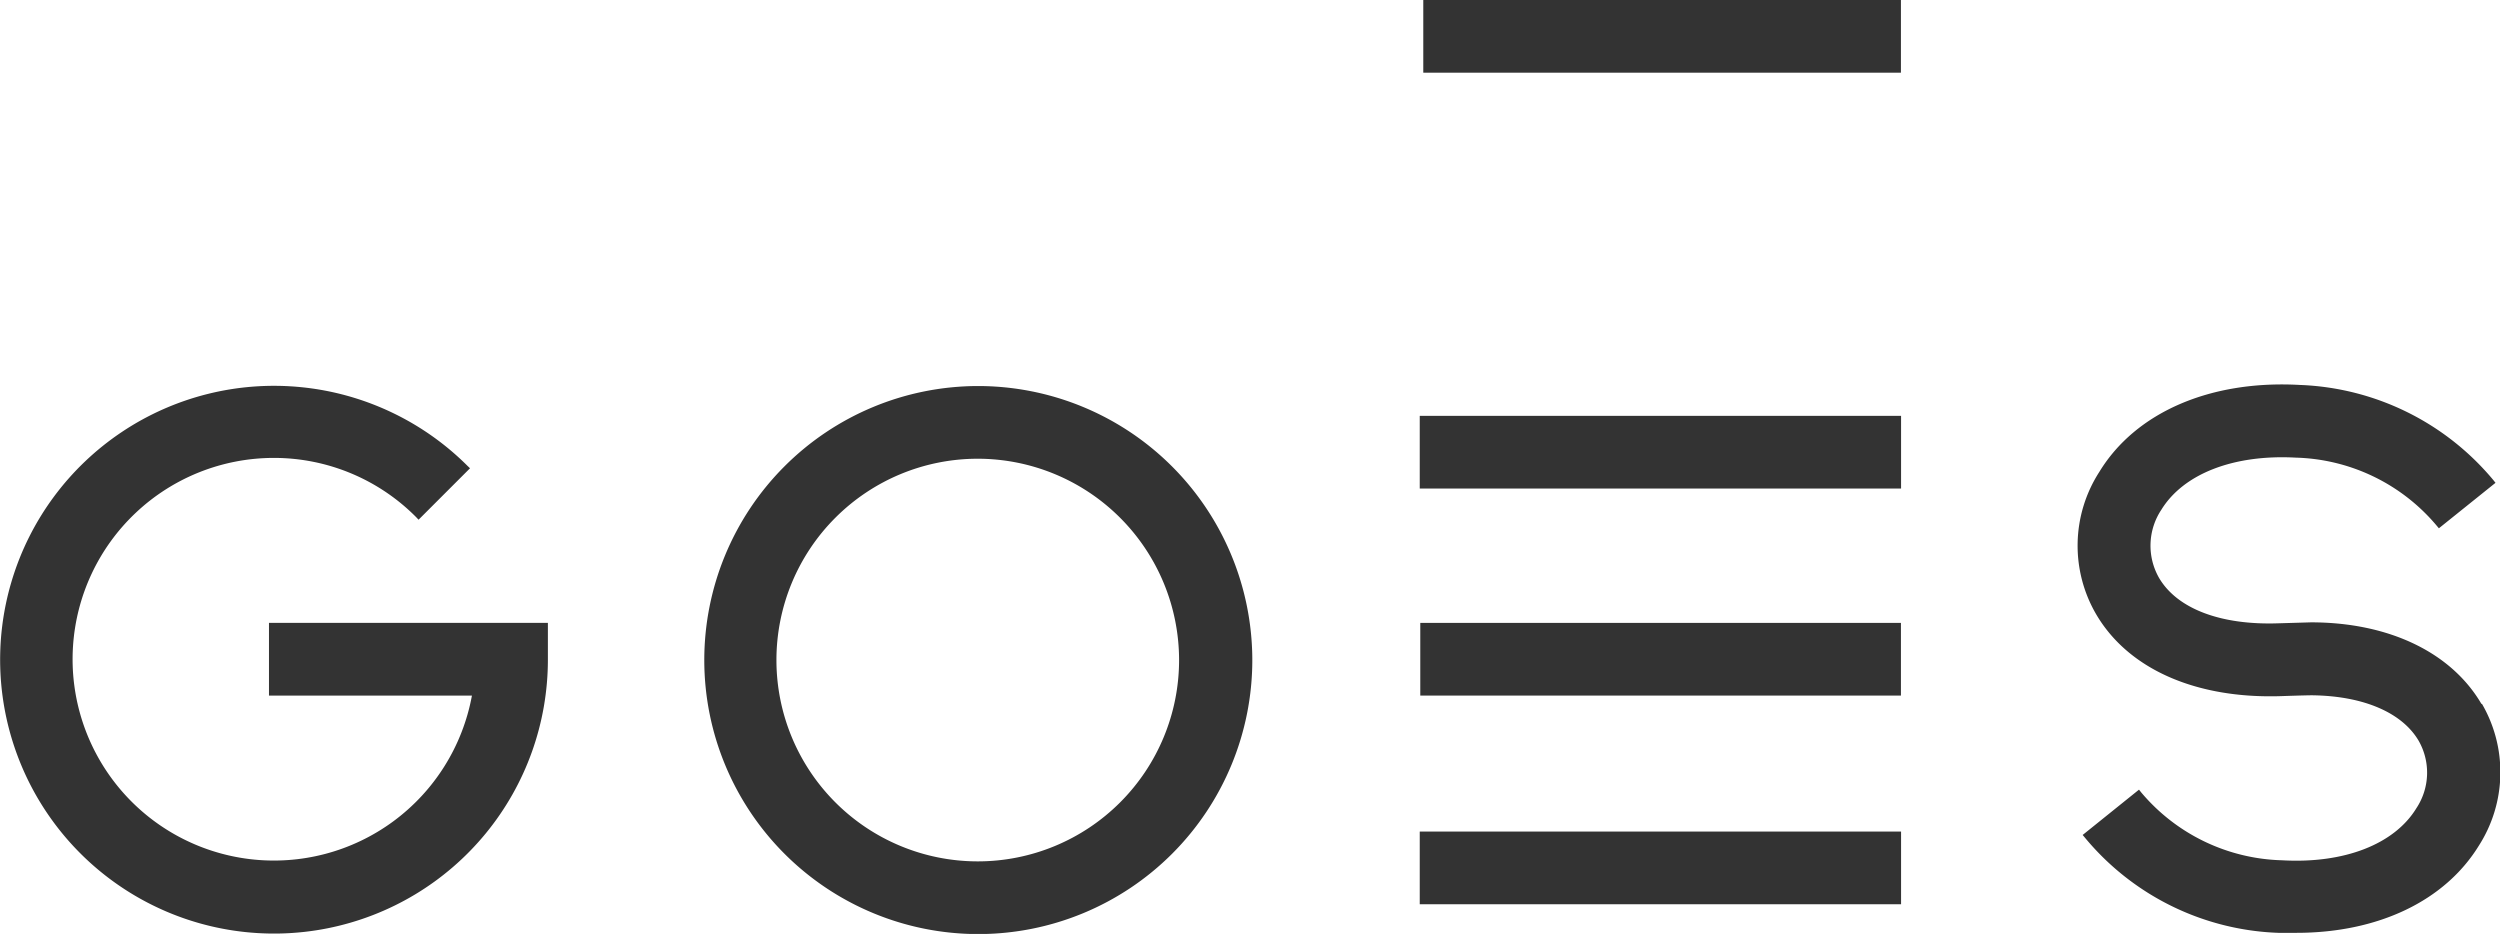 <?xml version="1.0" encoding="UTF-8"?> <svg xmlns="http://www.w3.org/2000/svg" viewBox="0 0 183.66 68.61"><defs><style>.cls-1{fill:#333;}</style></defs><g id="Layer_2" data-name="Layer 2"><g id="Layer_1-2" data-name="Layer 1"><path class="cls-1" d="M19.76,51.1H34.67A14.79,14.79,0,1,1,20.12,33.64,14.71,14.71,0,0,1,30.58,38l.17.18,3.78-3.78-.18-.17a20.12,20.12,0,1,0,5.9,14.23V45.76H19.76Z"></path><path class="cls-1" d="M86.62,48.49A14.79,14.79,0,1,1,71.83,33.7,14.8,14.8,0,0,1,86.62,48.49M71.83,28.36A20.13,20.13,0,1,0,92,48.49,20.15,20.15,0,0,0,71.83,28.36"></path><rect class="cls-1" x="104.3" y="30.55" width="35.36" height="5.34"></rect><rect class="cls-1" x="104.3" y="61.09" width="35.36" height="5.34"></rect><rect class="cls-1" x="104.34" y="45.76" width="35.31" height="5.34"></rect><path class="cls-1" d="M182.3,51.72c-2.2-3.77-6.77-6-12.53-6l-2.38.07c-4.25.15-7.45-1.07-8.78-3.34a4.77,4.77,0,0,1,.17-5c1.63-2.65,5.32-4.08,9.88-3.83a14,14,0,0,1,10.35,5l.16.19,4.16-3.34-.15-.19a19.43,19.43,0,0,0-14.22-7c-6.56-.37-12.06,2-14.73,6.38A10,10,0,0,0,154,45.14c2.35,4,7.3,6.21,13.6,6,0,0,2-.07,2.33-.06,3.73.06,6.55,1.28,7.76,3.35a4.73,4.73,0,0,1-.17,4.94c-1.62,2.66-5.32,4.09-9.87,3.83a14,14,0,0,1-10.36-5l-.15-.19L153,61.34l.16.19a19.34,19.34,0,0,0,14.21,7c.45,0,.89,0,1.33,0,6,0,10.91-2.34,13.41-6.41a10,10,0,0,0,.22-10.42"></path><rect class="cls-1" x="104.56" width="35.09" height="5.34"></rect></g></g></svg> 